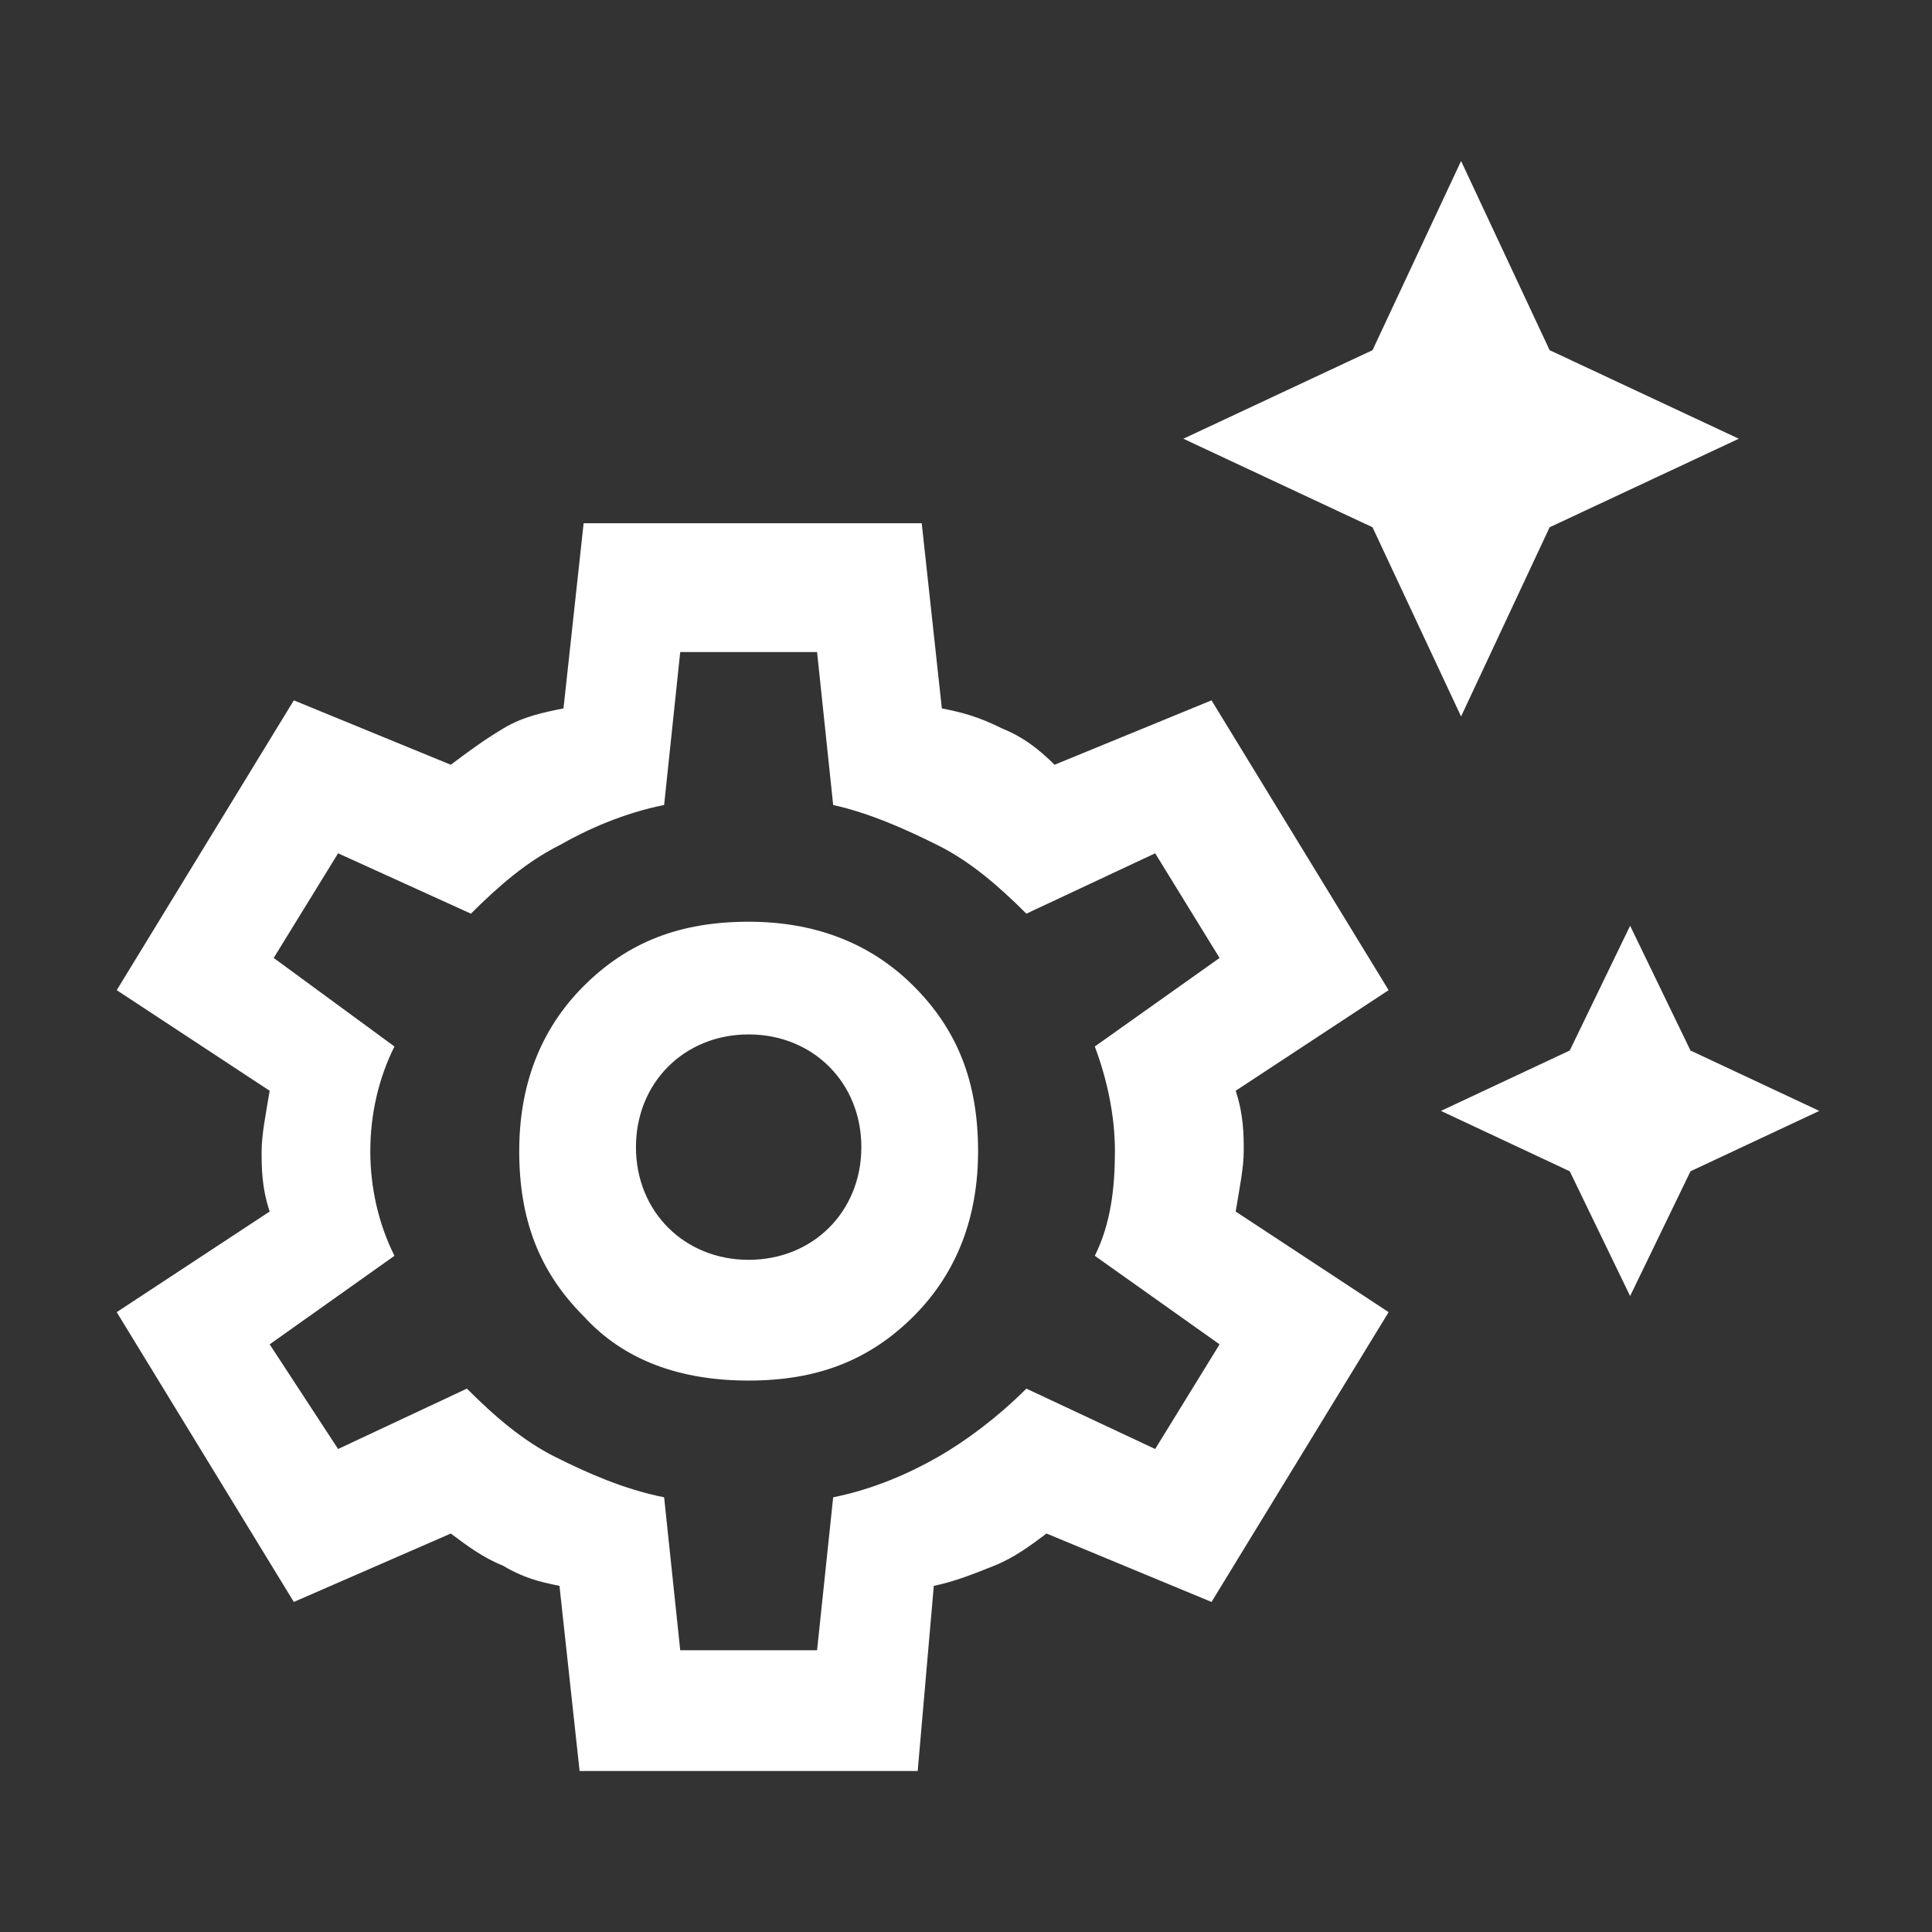 <?xml version="1.0" encoding="utf-8"?>
<!-- Generator: Adobe Illustrator 27.1.1, SVG Export Plug-In . SVG Version: 6.00 Build 0)  -->
<svg version="1.1" id="Livello_1" xmlns="http://www.w3.org/2000/svg" xmlns:xlink="http://www.w3.org/1999/xlink" x="0px" y="0px"
	 viewBox="0 0 48 48" style="enable-background:new 0 0 48 48;" xml:space="preserve">
<rect x="0" y="0" width="48" height="48" fill="#333333" stroke="none"/>
<style type="text/css">
	.st0{fill:#FFFFFF;}
</style>
<path class="st0" d="M36.3,17.8l-2.2-4.7l-4.7-2.2l4.7-2.2L36.3,4l2.2,4.7l4.7,2.2l-4.7,2.2L36.3,17.8z M40.5,32.2L39,29.1l-3.2-1.5
	l3.2-1.5l1.5-3.1l1.5,3.1l3.2,1.5L42,29.1L40.5,32.2z M14.4,44l-0.5-4.6c-0.5-0.1-0.9-0.2-1.4-0.5c-0.5-0.2-0.9-0.5-1.3-0.8
	l-3.9,1.7l-4.4-7.2l3.8-2.5c-0.2-0.6-0.2-1.1-0.2-1.5s0.1-0.9,0.2-1.5l-3.8-2.5l4.4-7.2l3.9,1.6c0.4-0.3,0.8-0.6,1.3-0.9
	s1-0.4,1.5-0.5l0.5-4.6h8.4l0.5,4.6c0.5,0.1,0.9,0.2,1.5,0.5c0.5,0.2,0.9,0.5,1.3,0.9l3.9-1.6l4.4,7.2l-3.8,2.5
	c0.2,0.6,0.2,1.1,0.2,1.5s-0.1,0.9-0.2,1.5l3.8,2.5l-4.4,7.2L26,38.1c-0.4,0.3-0.8,0.6-1.3,0.8c-0.5,0.2-1,0.4-1.5,0.5L22.8,44H14.4
	z M18.6,34.3c1.7,0,3-0.5,4.1-1.6c1.1-1.1,1.6-2.5,1.6-4.1c0-1.7-0.5-3-1.6-4.1c-1.1-1.1-2.5-1.6-4.1-1.6c-1.7,0-3,0.5-4.1,1.6
	c-1.1,1.1-1.6,2.5-1.6,4.1c0,1.7,0.5,3,1.6,4.1C15.5,33.8,16.9,34.3,18.6,34.3z M18.6,31.3c-0.8,0-1.5-0.3-2-0.8s-0.8-1.2-0.8-2
	c0-0.8,0.3-1.5,0.8-2s1.2-0.8,2-0.8c0.8,0,1.5,0.3,2,0.8s0.8,1.2,0.8,2c0,0.8-0.3,1.5-0.8,2S19.4,31.3,18.6,31.3z M16.9,41h3.4
	l0.4-3.8c1-0.2,1.9-0.6,2.6-1s1.5-1,2.2-1.7l3.2,1.5l1.6-2.6l-3.1-2.2c0.4-0.8,0.5-1.7,0.5-2.6c0-0.9-0.2-1.8-0.5-2.6l3.1-2.2
	l-1.6-2.6l-3.2,1.5c-0.7-0.7-1.4-1.3-2.2-1.7c-0.8-0.4-1.7-0.8-2.6-1l-0.4-3.8h-3.4l-0.4,3.8c-1,0.2-1.9,0.6-2.6,1
	c-0.8,0.4-1.5,1-2.2,1.7l-3.3-1.5l-1.6,2.6L9.8,26c-0.4,0.8-0.6,1.7-0.6,2.6c0,0.9,0.2,1.8,0.6,2.6l-3.1,2.2L8.4,36l3.2-1.5
	c0.7,0.7,1.4,1.3,2.2,1.7s1.7,0.8,2.7,1L16.9,41z"/>
</svg>
